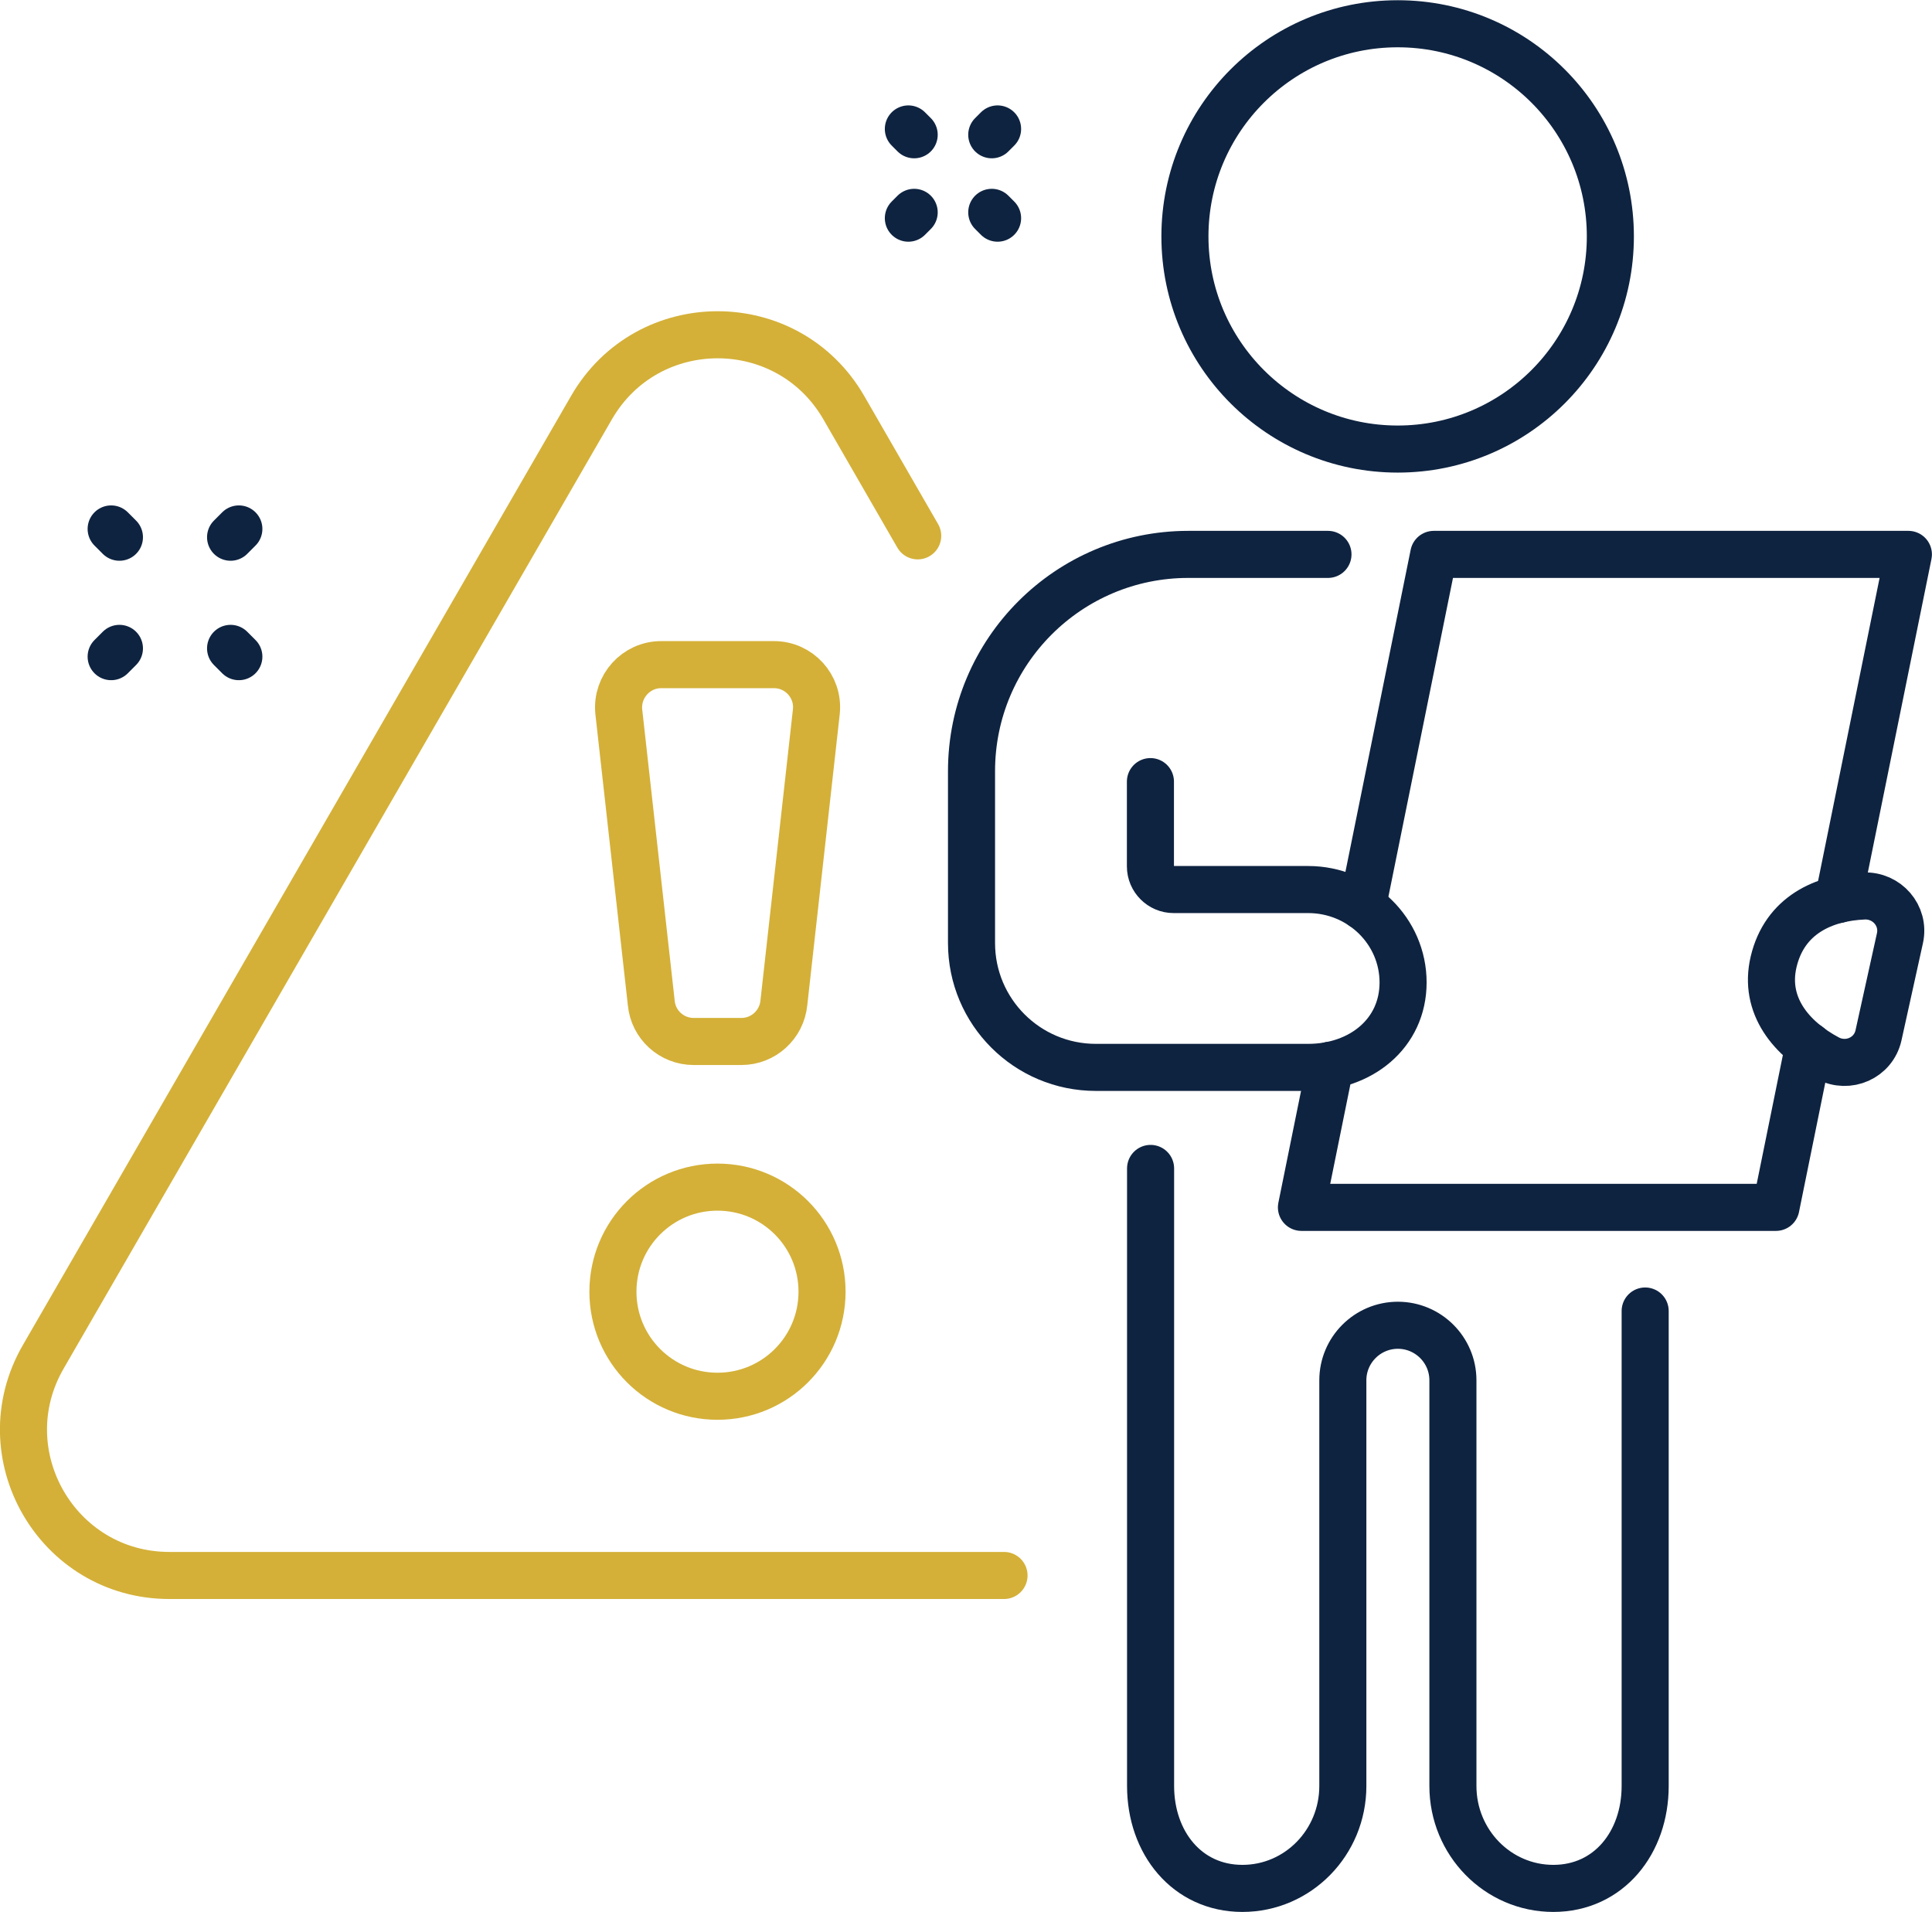 <?xml version="1.0" encoding="UTF-8"?><svg id="Layer_1" xmlns="http://www.w3.org/2000/svg" viewBox="0 0 126.02 124.72"><defs><style>.cls-1{stroke:#d4b038;}.cls-1,.cls-2{fill:none;stroke-linecap:round;stroke-linejoin:round;stroke-width:3.07px;}.cls-2{stroke:#0e2340;}</style></defs><path class="cls-2" d="M115.69,62.73c-.68,2.87,1.18,5.04,3.53,6.29,1.33.71,2.98-.01,3.31-1.49l1.4-6.34c.32-1.47-.85-2.81-2.35-2.75-2.62.11-5.17,1.25-5.89,4.29Z"/><line class="cls-2" x1="7.79" y1="35.04" x2="7.25" y2="34.5"/><line class="cls-2" x1="15.58" y1="42.83" x2="15.04" y2="42.29"/><line class="cls-2" x1="7.79" y1="42.29" x2="7.25" y2="42.83"/><line class="cls-2" x1="15.58" y1="34.5" x2="15.04" y2="35.04"/><path class="cls-2" d="M91.17,29.29c-7.66,0-13.88-6.21-13.88-13.87s6.21-13.87,13.88-13.87,13.87,6.21,13.87,13.87-6.21,13.87-13.87,13.87Z"/><path class="cls-2" d="M75.05,76.21s0,0,0,0v40.28c0,3.69,2.37,6.68,5.99,6.68s6.55-2.99,6.55-6.68v-26.46c0-1.98,1.61-3.59,3.59-3.59h0c1.98,0,3.59,1.61,3.59,3.59v4.07s0,15.6,0,15.6v6.79c0,3.69,2.93,6.68,6.55,6.68s5.99-2.99,5.99-6.68v-20.87s0-10.1,0-10.11"/><polyline class="cls-2" points="117.98 68.22 115.84 78.75 84.89 78.75 86.77 69.48"/><polyline class="cls-2" points="88.87 59.11 93.52 36.16 124.48 36.16 119.91 58.67"/><path class="cls-2" d="M86.62,36.16h-9.11c-7.81,0-14.14,6.33-14.14,14.14v11.21c0,4.48,3.63,8.11,8.11,8.11h13.85c3.42,0,6.19-2.2,6.19-5.54s-2.77-6.06-6.19-6.06h-8.78c-.83,0-1.51-.68-1.51-1.51v-5.53"/><path class="cls-1" d="M53.62,84.25c0-3.77-3.05-6.82-6.82-6.82s-6.82,3.05-6.82,6.82,3.05,6.82,6.82,6.82,6.82-3.05,6.82-6.82Z"/><path class="cls-1" d="M48.36,67.93h-3.11c-1.44,0-2.64-1.09-2.77-2.52l-2.12-19.01c-.15-1.63,1.13-3.05,2.77-3.05h7.35c1.64,0,2.93,1.41,2.77,3.05l-2.12,19.01c-.14,1.43-1.34,2.52-2.77,2.52Z"/><path class="cls-1" d="M59.86,34.95l-4.82-8.36c-3.66-6.34-12.8-6.34-16.46,0L2.82,88.5c-3.66,6.34.91,14.26,8.23,14.26h54.44"/><line class="cls-2" x1="59.63" y1="8.79" x2="59.25" y2="8.41"/><line class="cls-2" x1="65.07" y1="14.23" x2="64.69" y2="13.85"/><line class="cls-2" x1="59.63" y1="13.85" x2="59.25" y2="14.23"/><line class="cls-2" x1="65.07" y1="8.41" x2="64.69" y2="8.79"/></svg>